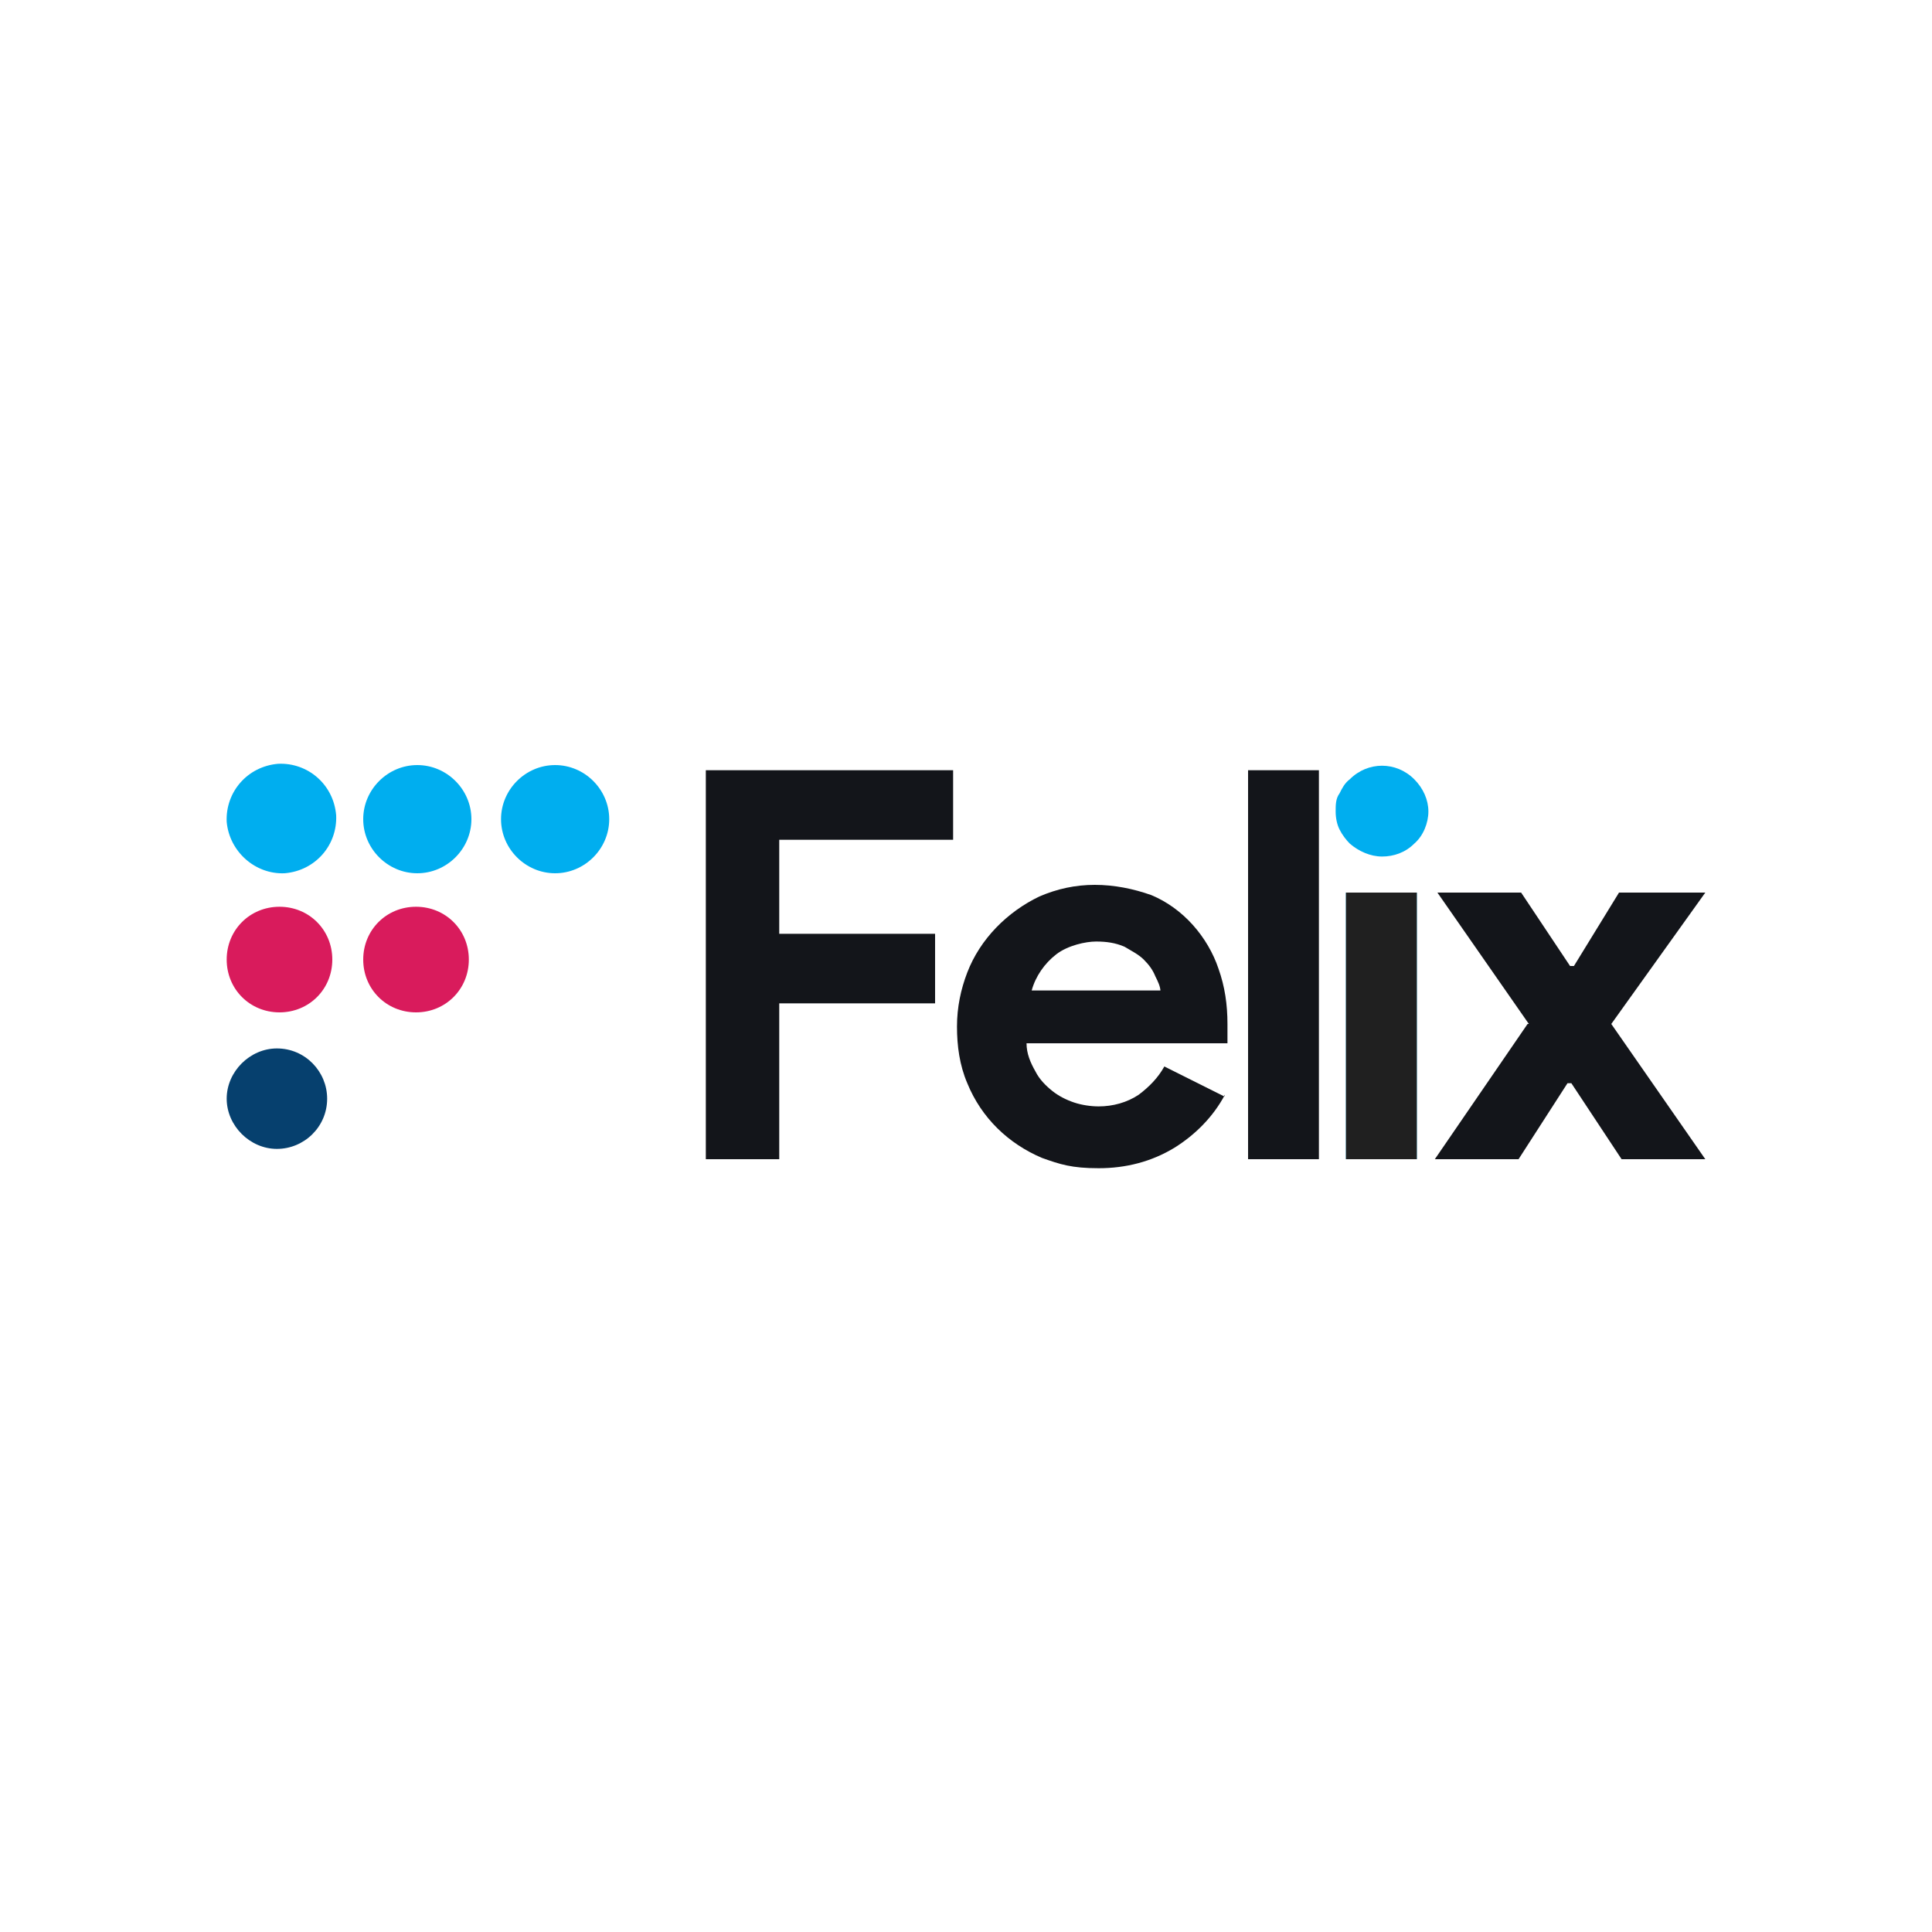 <?xml version="1.0" encoding="UTF-8"?>
<svg id="Layer_1" data-name="Layer 1" xmlns="http://www.w3.org/2000/svg" version="1.1" viewBox="0 0 150 150">
  <defs>
    <style>
      .cls-1 {
        fill: #00aeef;
      }

      .cls-1, .cls-2, .cls-3, .cls-4, .cls-5, .cls-6, .cls-7 {
        stroke-width: 0px;
      }

      .cls-2 {
        fill: none;
      }

      .cls-3 {
        fill: #d91b5c;
      }

      .cls-4 {
        fill: #13151a;
      }

      .cls-5 {
        fill: #06406e;
      }

      .cls-6 {
        fill: #fff;
      }

      .cls-7 {
        fill: #202020;
      }
    </style>
  </defs>
  <rect class="cls-6" width="150" height="150"/>
  <g id="Group_124259" data-name="Group 124259">
    <path id="Path_3701" data-name="Path 3701" class="cls-1" d="M47.3,63.6c0,2.3-1.9,4.2-4.2,4.2s-4.2-1.9-4.2-4.2,1.9-4.2,4.2-4.2,4.2,1.9,4.2,4.2h0"/>
    <path id="Path_3698" data-name="Path 3698" class="cls-1" d="M36.6,63.6c0,2.3-1.9,4.2-4.2,4.2s-4.2-1.9-4.2-4.2,1.9-4.2,4.2-4.2,4.2,1.9,4.2,4.2h0"/>
    <path id="Path_3697" data-name="Path 3697" class="cls-1" d="M17.6,63.8c-.1-2.3,1.6-4.3,4-4.5,2.3-.1,4.3,1.6,4.5,4,.1,2.3-1.6,4.3-4,4.5h0c-2.3.1-4.3-1.7-4.5-4"/>
    <path id="Path_3699" data-name="Path 3699" class="cls-3" d="M36.4,74.5c0,2.3-1.8,4.1-4.1,4.1s-4.1-1.8-4.1-4.1,1.8-4.1,4.1-4.1,4.1,1.8,4.1,4.1h0"/>
    <path id="Path_3702" data-name="Path 3702" class="cls-5" d="M25.4,85.3c0,2.2-1.8,3.9-3.9,3.9s-3.9-1.8-3.9-3.9,1.8-3.9,3.9-3.9h0c2.2,0,3.9,1.8,3.9,3.9h0"/>
    <path id="Path_3700" data-name="Path 3700" class="cls-3" d="M25.8,74.5c0,2.3-1.8,4.1-4.1,4.1s-4.1-1.8-4.1-4.1,1.8-4.1,4.1-4.1h0c2.3,0,4.1,1.8,4.1,4.1h0"/>
    <path id="Path_3703" data-name="Path 3703" class="cls-4" d="M54.8,59.8h19.2v5.4h-13.5v7.3h12.1v5.4h-12.1v12.1h-5.7v-30.2Z"/>
    <path id="Path_3704" data-name="Path 3704" class="cls-4" d="M95.1,85c-.9,1.7-2.3,3.1-3.9,4.1-1.8,1.1-3.8,1.6-5.9,1.6s-3-.3-4.4-.8c-2.6-1.1-4.7-3.1-5.8-5.8-.6-1.4-.8-2.9-.8-4.4s.3-2.9.8-4.2c1-2.6,3.1-4.7,5.6-5.9,1.4-.6,2.8-.9,4.3-.9s3,.3,4.4.8c1.2.5,2.3,1.3,3.2,2.3.9,1,1.6,2.2,2,3.4.5,1.4.7,2.8.7,4.3v1.5h-15.6c0,.8.3,1.5.7,2.2.3.6.8,1.1,1.3,1.5s1.1.7,1.7.9,1.3.3,1.9.3c1.1,0,2.2-.3,3.1-.9.8-.6,1.5-1.3,2-2.2l4.6,2.3h.1ZM90.1,77c0-.4-.2-.8-.4-1.2-.2-.5-.5-.9-.9-1.3-.4-.4-1-.7-1.5-1-.7-.3-1.4-.4-2.2-.4s-2.2.3-3.1,1-1.6,1.7-1.9,2.8h10Z"/>
    <path id="Path_3705" data-name="Path 3705" class="cls-4" d="M96.9,59.8h5.5v30.2h-5.5v-30.2Z"/>
    <path id="Path_3706" data-name="Path 3706" class="cls-1" d="M107.3,66.5c-.9,0-1.8-.4-2.5-1-.3-.3-.6-.7-.8-1.1s-.3-.9-.3-1.4,0-1,.3-1.4c.2-.4.4-.8.8-1.1,1.4-1.4,3.6-1.4,5,0,.7.7,1.1,1.6,1.1,2.5s-.4,1.9-1.1,2.5c-.7.7-1.6,1-2.5,1M104.5,69.3h5.5v20.7h-5.5v-20.7Z"/>
    <path id="Path_3708" data-name="Path 3708" class="cls-4" d="M118.7,79.5l-7.1-10.2h6.5l3.8,5.7h.3l3.5-5.7h6.7l-7.3,10.2,7.3,10.5h-6.5l-3.9-5.9h-.3l-3.8,5.9h-6.5l7.2-10.5h0Z"/>
    <rect id="Rectangle_3498" data-name="Rectangle 3498" class="cls-2" x="19.3" y="59.3" width="113.2" height="31.3"/>
    <path id="Path_3707" data-name="Path 3707" class="cls-7" d="M104.5,69.3h5.5v20.7h-5.5v-20.7Z"/>
  </g>
</svg>